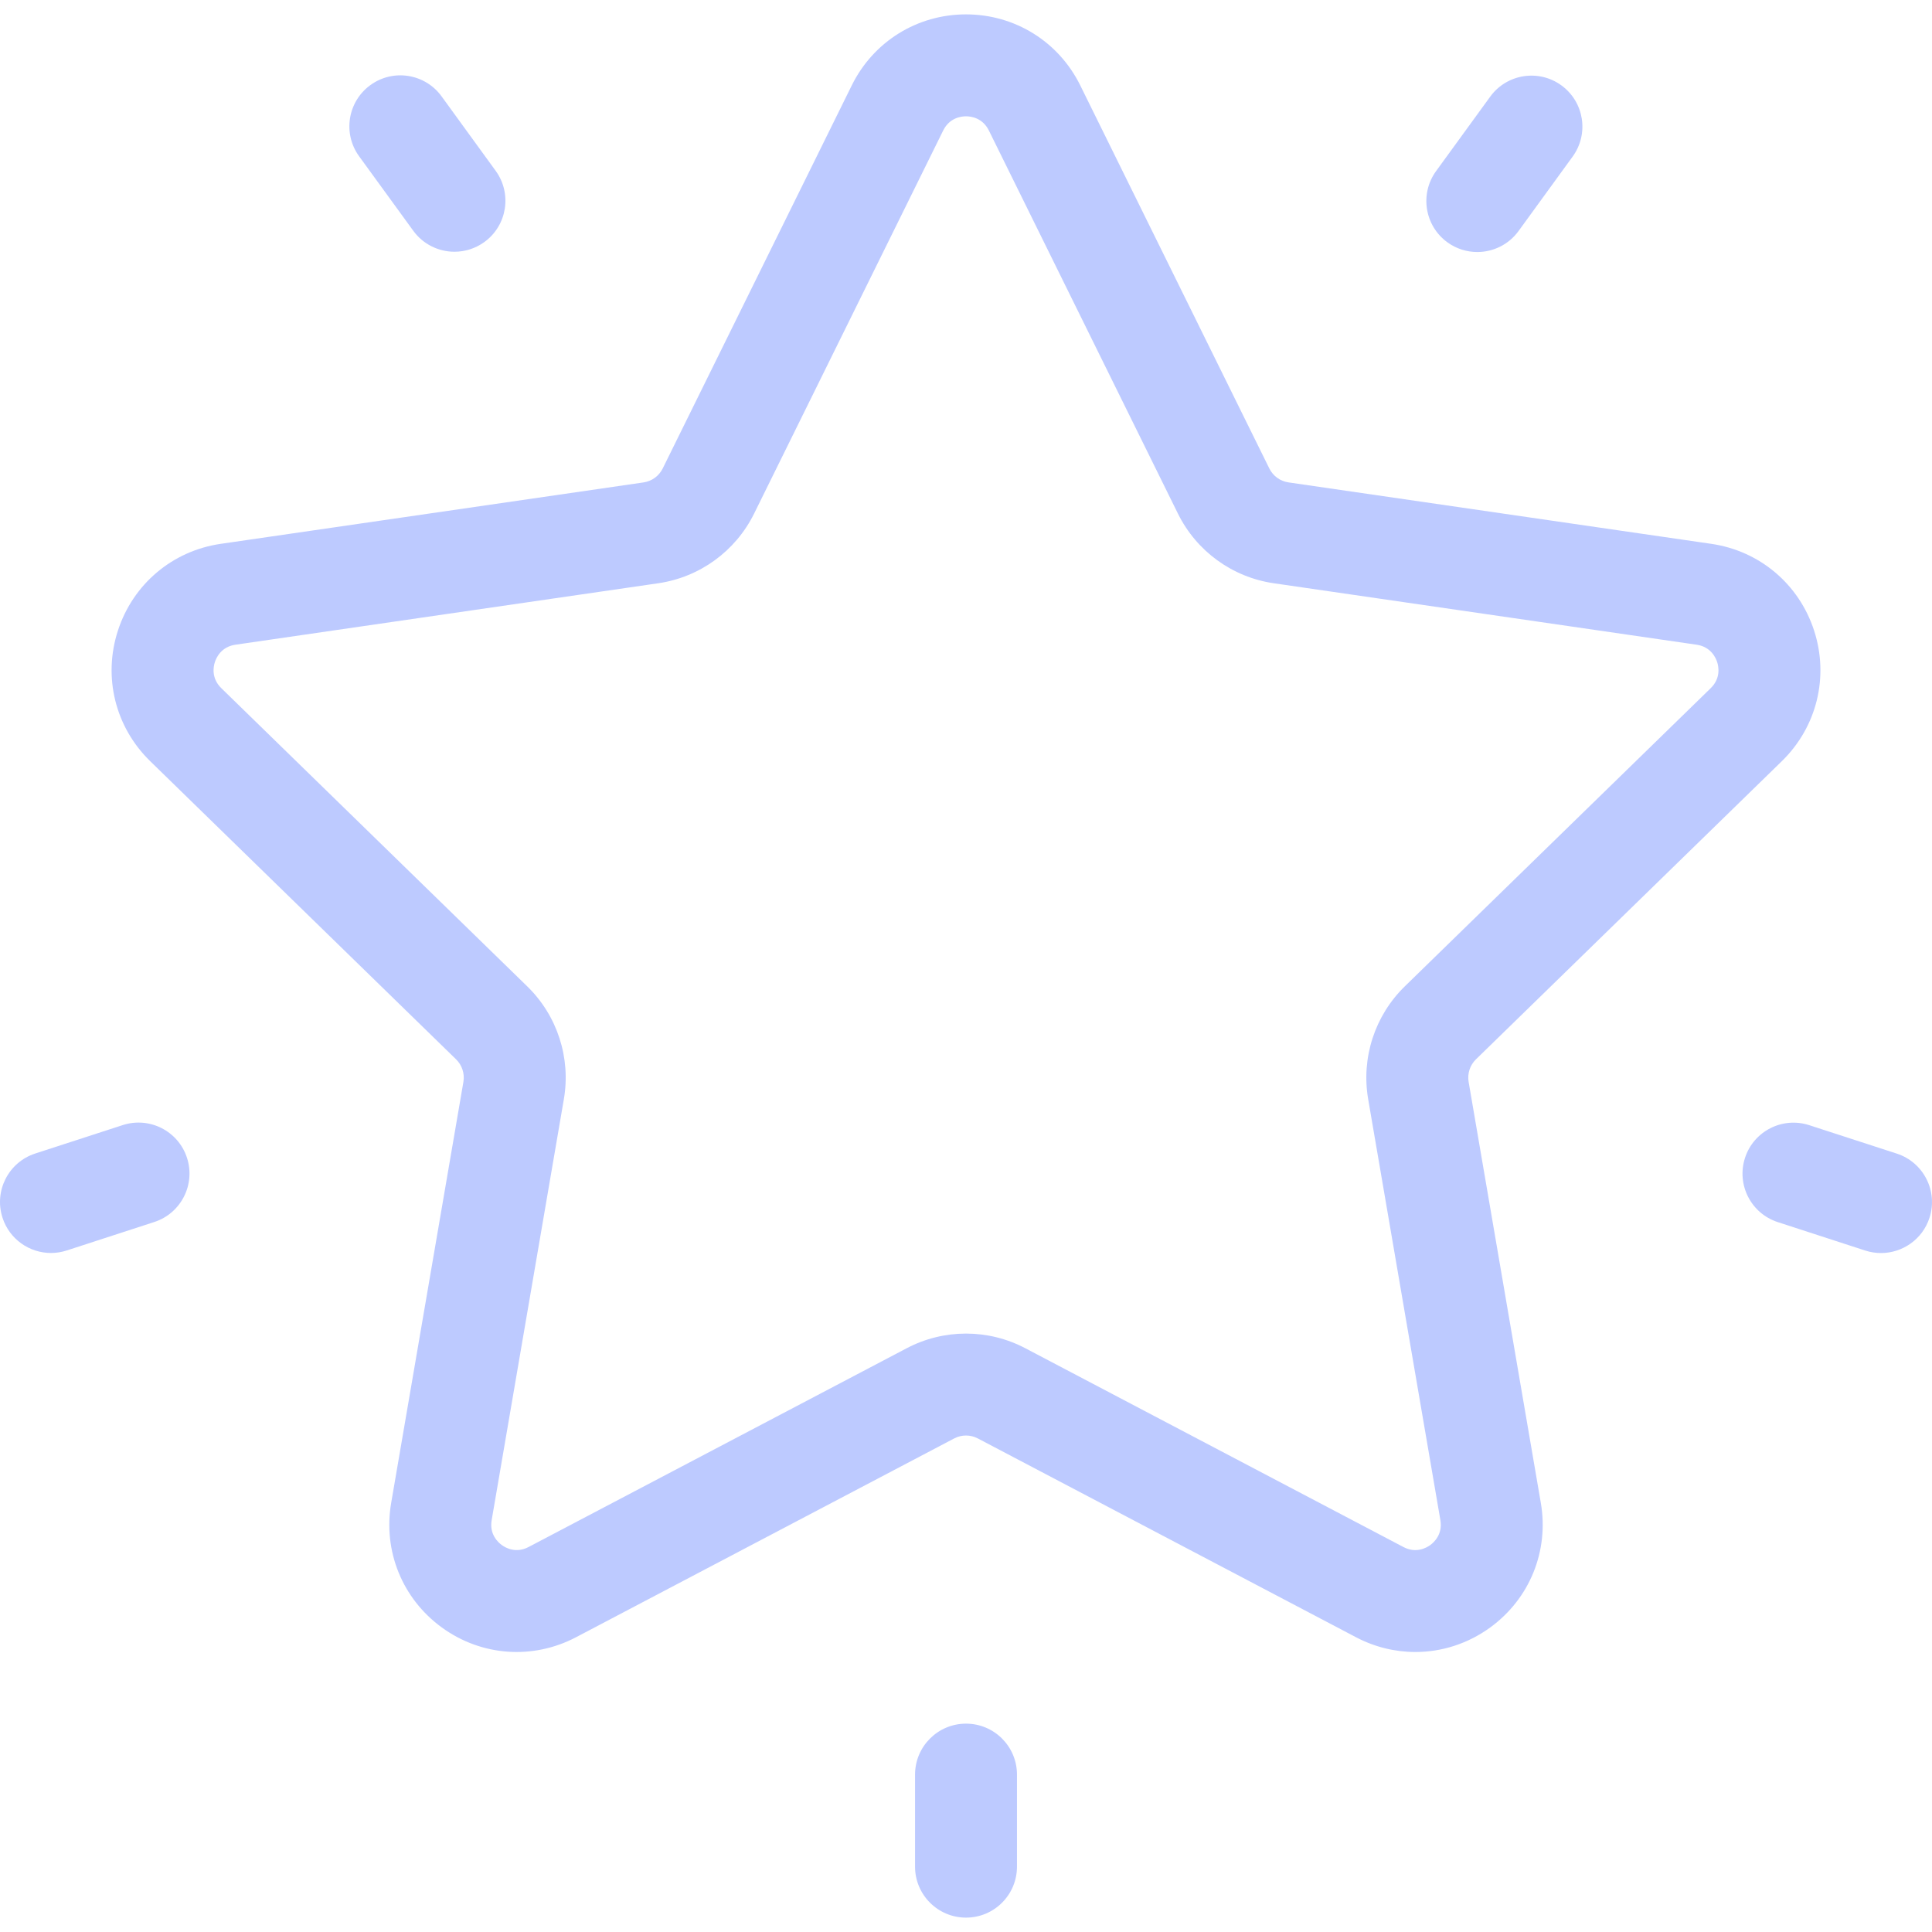 <svg width="70" height="70" viewBox="0 0 70 70" fill="none" xmlns="http://www.w3.org/2000/svg">
<g clip-path="url(#clip0_396_855)">
<path d="M64.56 27.578C65.827 26.342 66.275 24.529 65.728 22.846C65.181 21.162 63.753 19.958 62.001 19.704L46.685 17.478C46.384 17.435 46.124 17.246 45.99 16.973L39.14 3.094C38.357 1.507 36.77 0.521 35 0.521C33.23 0.521 31.644 1.507 30.861 3.094L24.011 16.974C23.876 17.246 23.617 17.435 23.316 17.479L7.999 19.704C6.248 19.958 4.82 21.162 4.273 22.846C3.726 24.529 4.173 26.342 5.441 27.578L16.524 38.381C16.742 38.593 16.841 38.899 16.79 39.199L14.173 54.453C13.874 56.198 14.578 57.928 16.01 58.968C17.442 60.009 19.305 60.143 20.871 59.32L34.571 52.118C34.84 51.976 35.161 51.976 35.43 52.118L49.13 59.32C49.811 59.678 50.548 59.855 51.282 59.855C52.235 59.855 53.182 59.556 53.991 58.968C55.423 57.927 56.127 56.197 55.827 54.453L53.211 39.199C53.16 38.899 53.259 38.593 53.477 38.381L64.56 27.578ZM49.571 39.823L52.188 55.078C52.275 55.588 51.96 55.879 51.821 55.981C51.681 56.082 51.306 56.292 50.848 56.051L37.149 48.849C36.476 48.495 35.739 48.318 35.001 48.318C34.263 48.318 33.525 48.495 32.852 48.849L19.153 56.05C18.695 56.292 18.32 56.082 18.181 55.98C18.041 55.879 17.726 55.588 17.814 55.078L20.43 39.823C20.687 38.325 20.191 36.798 19.102 35.737L8.019 24.934C7.648 24.572 7.732 24.151 7.786 23.987C7.839 23.823 8.018 23.433 8.531 23.359L23.847 21.133C25.351 20.915 26.65 19.971 27.323 18.608L34.173 4.729C34.402 4.264 34.828 4.214 35.001 4.214C35.173 4.214 35.599 4.264 35.829 4.729V4.729L42.678 18.608C43.351 19.971 44.65 20.915 46.154 21.133L61.471 23.359C61.983 23.433 62.162 23.823 62.216 23.987C62.269 24.151 62.353 24.572 61.982 24.934L50.899 35.737C49.811 36.798 49.315 38.325 49.571 39.823Z" fill="#BDCAFF"/>
<path d="M56.572 3.093C55.747 2.494 54.592 2.677 53.993 3.502L52.032 6.199C51.433 7.024 51.616 8.179 52.441 8.779C52.769 9.017 53.149 9.131 53.525 9.131C54.096 9.131 54.659 8.867 55.02 8.37L56.98 5.673C57.58 4.847 57.397 3.693 56.572 3.093Z" fill="#BDCAFF"/>
<path d="M17.959 6.189L15.999 3.491C15.4 2.666 14.245 2.483 13.42 3.083C12.595 3.682 12.412 4.837 13.011 5.662L14.972 8.359C15.333 8.857 15.896 9.121 16.467 9.121C16.843 9.121 17.223 9.006 17.551 8.768C18.376 8.169 18.559 7.014 17.959 6.189Z" fill="#BDCAFF"/>
<path d="M6.775 41.95C6.46 40.98 5.418 40.449 4.448 40.764L1.276 41.794C0.306 42.11 -0.224 43.152 0.091 44.121C0.344 44.902 1.068 45.398 1.847 45.398C2.036 45.398 2.228 45.368 2.418 45.307L5.589 44.276C6.559 43.961 7.09 42.919 6.775 41.95Z" fill="#BDCAFF"/>
<path d="M35.001 62.451C33.981 62.451 33.154 63.278 33.154 64.298V67.632C33.154 68.652 33.981 69.479 35.001 69.479C36.021 69.479 36.847 68.652 36.847 67.632V64.298C36.847 63.278 36.021 62.451 35.001 62.451Z" fill="#BDCAFF"/>
<path d="M68.723 41.797L65.552 40.767C64.582 40.452 63.54 40.982 63.225 41.952C62.91 42.922 63.441 43.964 64.411 44.279L67.582 45.31C67.772 45.371 67.964 45.4 68.153 45.4C68.931 45.4 69.656 44.904 69.909 44.124C70.224 43.154 69.693 42.112 68.723 41.797Z" fill="#BDCAFF"/>
</g>
<defs>
<clipPath id="clip0_396_855">
<rect width="70" height="70" fill="white"/>
</clipPath>
</defs>
</svg>
